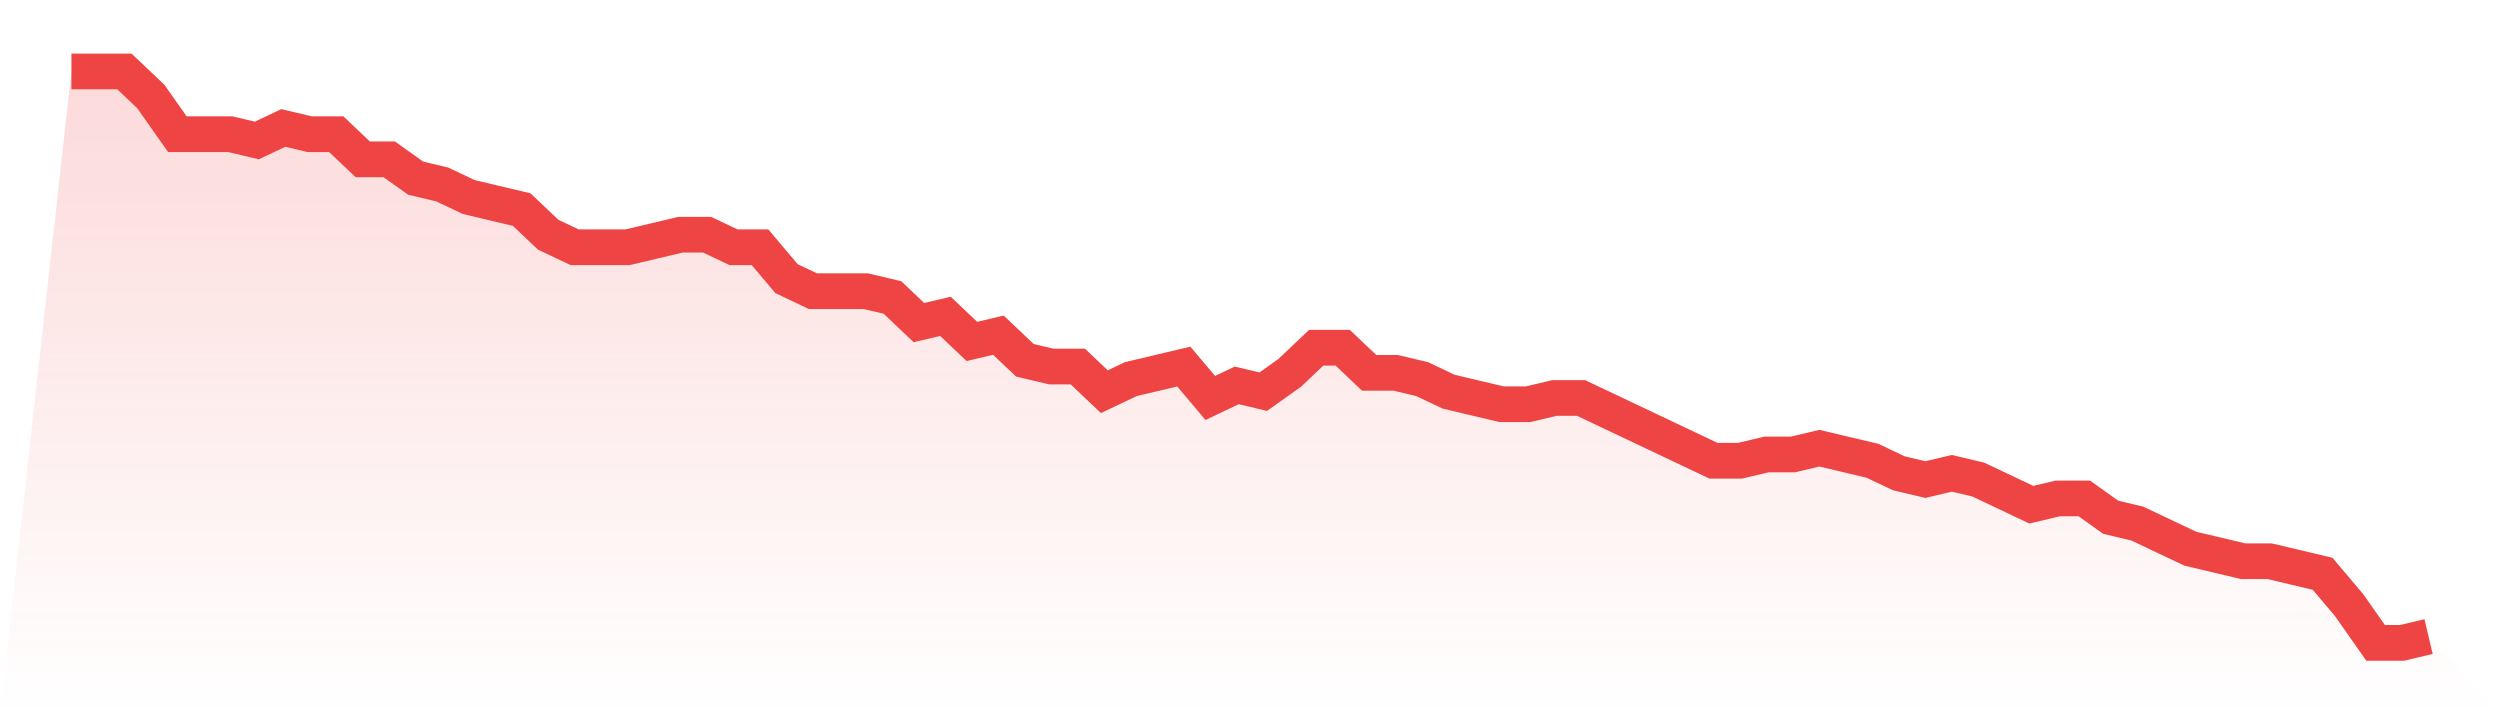 <svg viewBox="0 0 140 40" xmlns="http://www.w3.org/2000/svg">
<defs>
<linearGradient id="gradient" x1="0" x2="0" y1="0" y2="1">
<stop offset="0%" stop-color="#ef4444" stop-opacity="0.2"/>
<stop offset="100%" stop-color="#ef4444" stop-opacity="0"/>
</linearGradient>
</defs>
<path d="M4,4 L4,4 L5.483,4 L6.966,4 L8.449,5.407 L9.933,7.516 L11.416,7.516 L12.899,7.516 L14.382,7.868 L15.865,7.165 L17.348,7.516 L18.831,7.516 L20.315,8.923 L21.798,8.923 L23.281,9.978 L24.764,10.33 L26.247,11.033 L27.73,11.385 L29.213,11.736 L30.697,13.143 L32.18,13.846 L33.663,13.846 L35.146,13.846 L36.629,13.495 L38.112,13.143 L39.596,13.143 L41.079,13.846 L42.562,13.846 L44.045,15.604 L45.528,16.308 L47.011,16.308 L48.494,16.308 L49.978,16.659 L51.461,18.066 L52.944,17.714 L54.427,19.121 L55.91,18.769 L57.393,20.176 L58.876,20.527 L60.36,20.527 L61.843,21.934 L63.326,21.231 L64.809,20.879 L66.292,20.527 L67.775,22.286 L69.258,21.582 L70.742,21.934 L72.225,20.879 L73.708,19.473 L75.191,19.473 L76.674,20.879 L78.157,20.879 L79.64,21.231 L81.124,21.934 L82.607,22.286 L84.09,22.637 L85.573,22.637 L87.056,22.286 L88.539,22.286 L90.022,22.989 L91.506,23.692 L92.989,24.396 L94.472,25.099 L95.955,25.802 L97.438,25.802 L98.921,25.451 L100.404,25.451 L101.888,25.099 L103.371,25.451 L104.854,25.802 L106.337,26.505 L107.82,26.857 L109.303,26.505 L110.787,26.857 L112.27,27.56 L113.753,28.264 L115.236,27.912 L116.719,27.912 L118.202,28.967 L119.685,29.319 L121.169,30.022 L122.652,30.725 L124.135,31.077 L125.618,31.429 L127.101,31.429 L128.584,31.78 L130.067,32.132 L131.551,33.89 L133.034,36 L134.517,36 L136,35.648 L140,40 L0,40 z" fill="url(#gradient)"/>
<path d="M4,4 L4,4 L5.483,4 L6.966,4 L8.449,5.407 L9.933,7.516 L11.416,7.516 L12.899,7.516 L14.382,7.868 L15.865,7.165 L17.348,7.516 L18.831,7.516 L20.315,8.923 L21.798,8.923 L23.281,9.978 L24.764,10.33 L26.247,11.033 L27.73,11.385 L29.213,11.736 L30.697,13.143 L32.18,13.846 L33.663,13.846 L35.146,13.846 L36.629,13.495 L38.112,13.143 L39.596,13.143 L41.079,13.846 L42.562,13.846 L44.045,15.604 L45.528,16.308 L47.011,16.308 L48.494,16.308 L49.978,16.659 L51.461,18.066 L52.944,17.714 L54.427,19.121 L55.91,18.769 L57.393,20.176 L58.876,20.527 L60.36,20.527 L61.843,21.934 L63.326,21.231 L64.809,20.879 L66.292,20.527 L67.775,22.286 L69.258,21.582 L70.742,21.934 L72.225,20.879 L73.708,19.473 L75.191,19.473 L76.674,20.879 L78.157,20.879 L79.64,21.231 L81.124,21.934 L82.607,22.286 L84.09,22.637 L85.573,22.637 L87.056,22.286 L88.539,22.286 L90.022,22.989 L91.506,23.692 L92.989,24.396 L94.472,25.099 L95.955,25.802 L97.438,25.802 L98.921,25.451 L100.404,25.451 L101.888,25.099 L103.371,25.451 L104.854,25.802 L106.337,26.505 L107.82,26.857 L109.303,26.505 L110.787,26.857 L112.27,27.56 L113.753,28.264 L115.236,27.912 L116.719,27.912 L118.202,28.967 L119.685,29.319 L121.169,30.022 L122.652,30.725 L124.135,31.077 L125.618,31.429 L127.101,31.429 L128.584,31.78 L130.067,32.132 L131.551,33.89 L133.034,36 L134.517,36 L136,35.648" fill="none" stroke="#ef4444" stroke-width="2"/>
</svg>